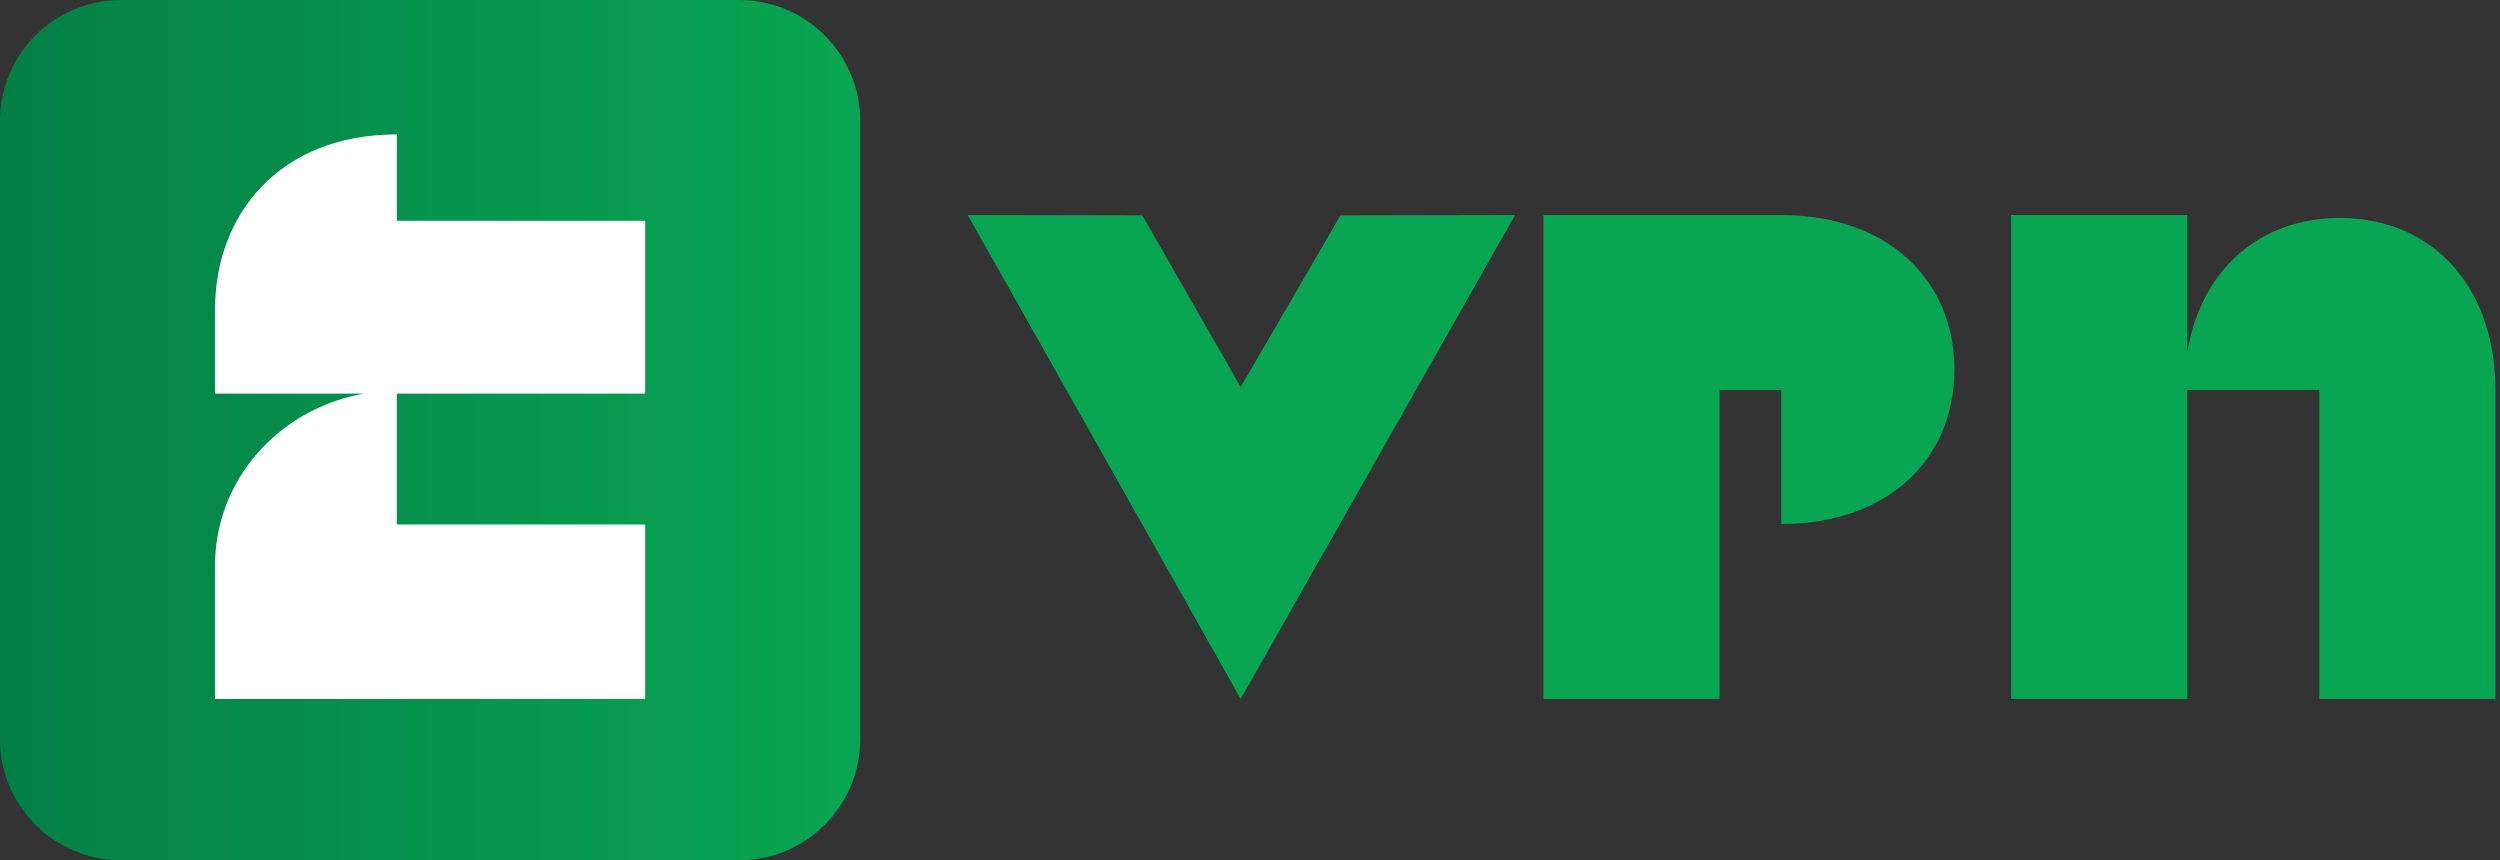<svg width="93" height="32" viewBox="0 0 93 32" fill="none" xmlns="http://www.w3.org/2000/svg">
<rect x="0" y="0" width="93" height="32" fill="#333333" stroke="none"/>
<g clip-path="url(#clip0_381_3838)">
<g clip-path="url(#clip1_381_3838)">
<g clip-path="url(#clip2_381_3838)">
<path d="M27.5 0H4.5C2.015 0 0 2.015 0 4.5V27.5C0 29.985 2.015 32 4.5 32H27.5C29.985 32 32 29.985 32 27.5V4.5C32 2.015 29.985 0 27.5 0Z" fill="url(#paint0_linear_381_3838)"/>
<path d="M24 14.643V8.214H14.761V5C10.366 5 8 8.015 8 11.495V14.643H13.536C10.902 15.106 8.802 17.032 8.186 19.511C8.064 19.997 8 20.504 8 21.025V26H24V19.51H14.761V14.642H24V14.643Z" fill="white"/>
<path d="M46.154 26L56.361 8L49.866 8.013L46.154 14.398L42.494 8.013L36 8L46.154 26Z" fill="#08A652"/>
<path d="M66.263 8H57.419V26H63.97V14.506H66.263V19.494C70.193 19.494 72.704 17.108 72.704 13.747C72.704 10.386 70.193 8 66.263 8Z" fill="#08A652"/>
<path d="M92.83 14.506C92.83 10.602 90.428 8.108 87.044 8.108C84.08 8.108 81.87 10.02 81.366 13.115V8H74.815V26H81.366V14.506H86.279V26H92.83V14.506Z" fill="#08A652"/>
</g>
</g>
</g>
<defs>
<linearGradient id="paint0_linear_381_3838" x1="0" y1="15.891" x2="32" y2="15.891" gradientUnits="userSpaceOnUse">
<stop stop-color="#037F45"/>
<stop offset="1" stop-color="#08A652"/>
</linearGradient>
<clipPath id="clip0_381_3838">
<rect width="93" height="32" fill="white"/>
</clipPath>
<clipPath id="clip1_381_3838">
<rect width="93" height="32" fill="white"/>
</clipPath>
<clipPath id="clip2_381_3838">
<rect width="93" height="32" fill="white"/>
</clipPath>
</defs>
</svg>
